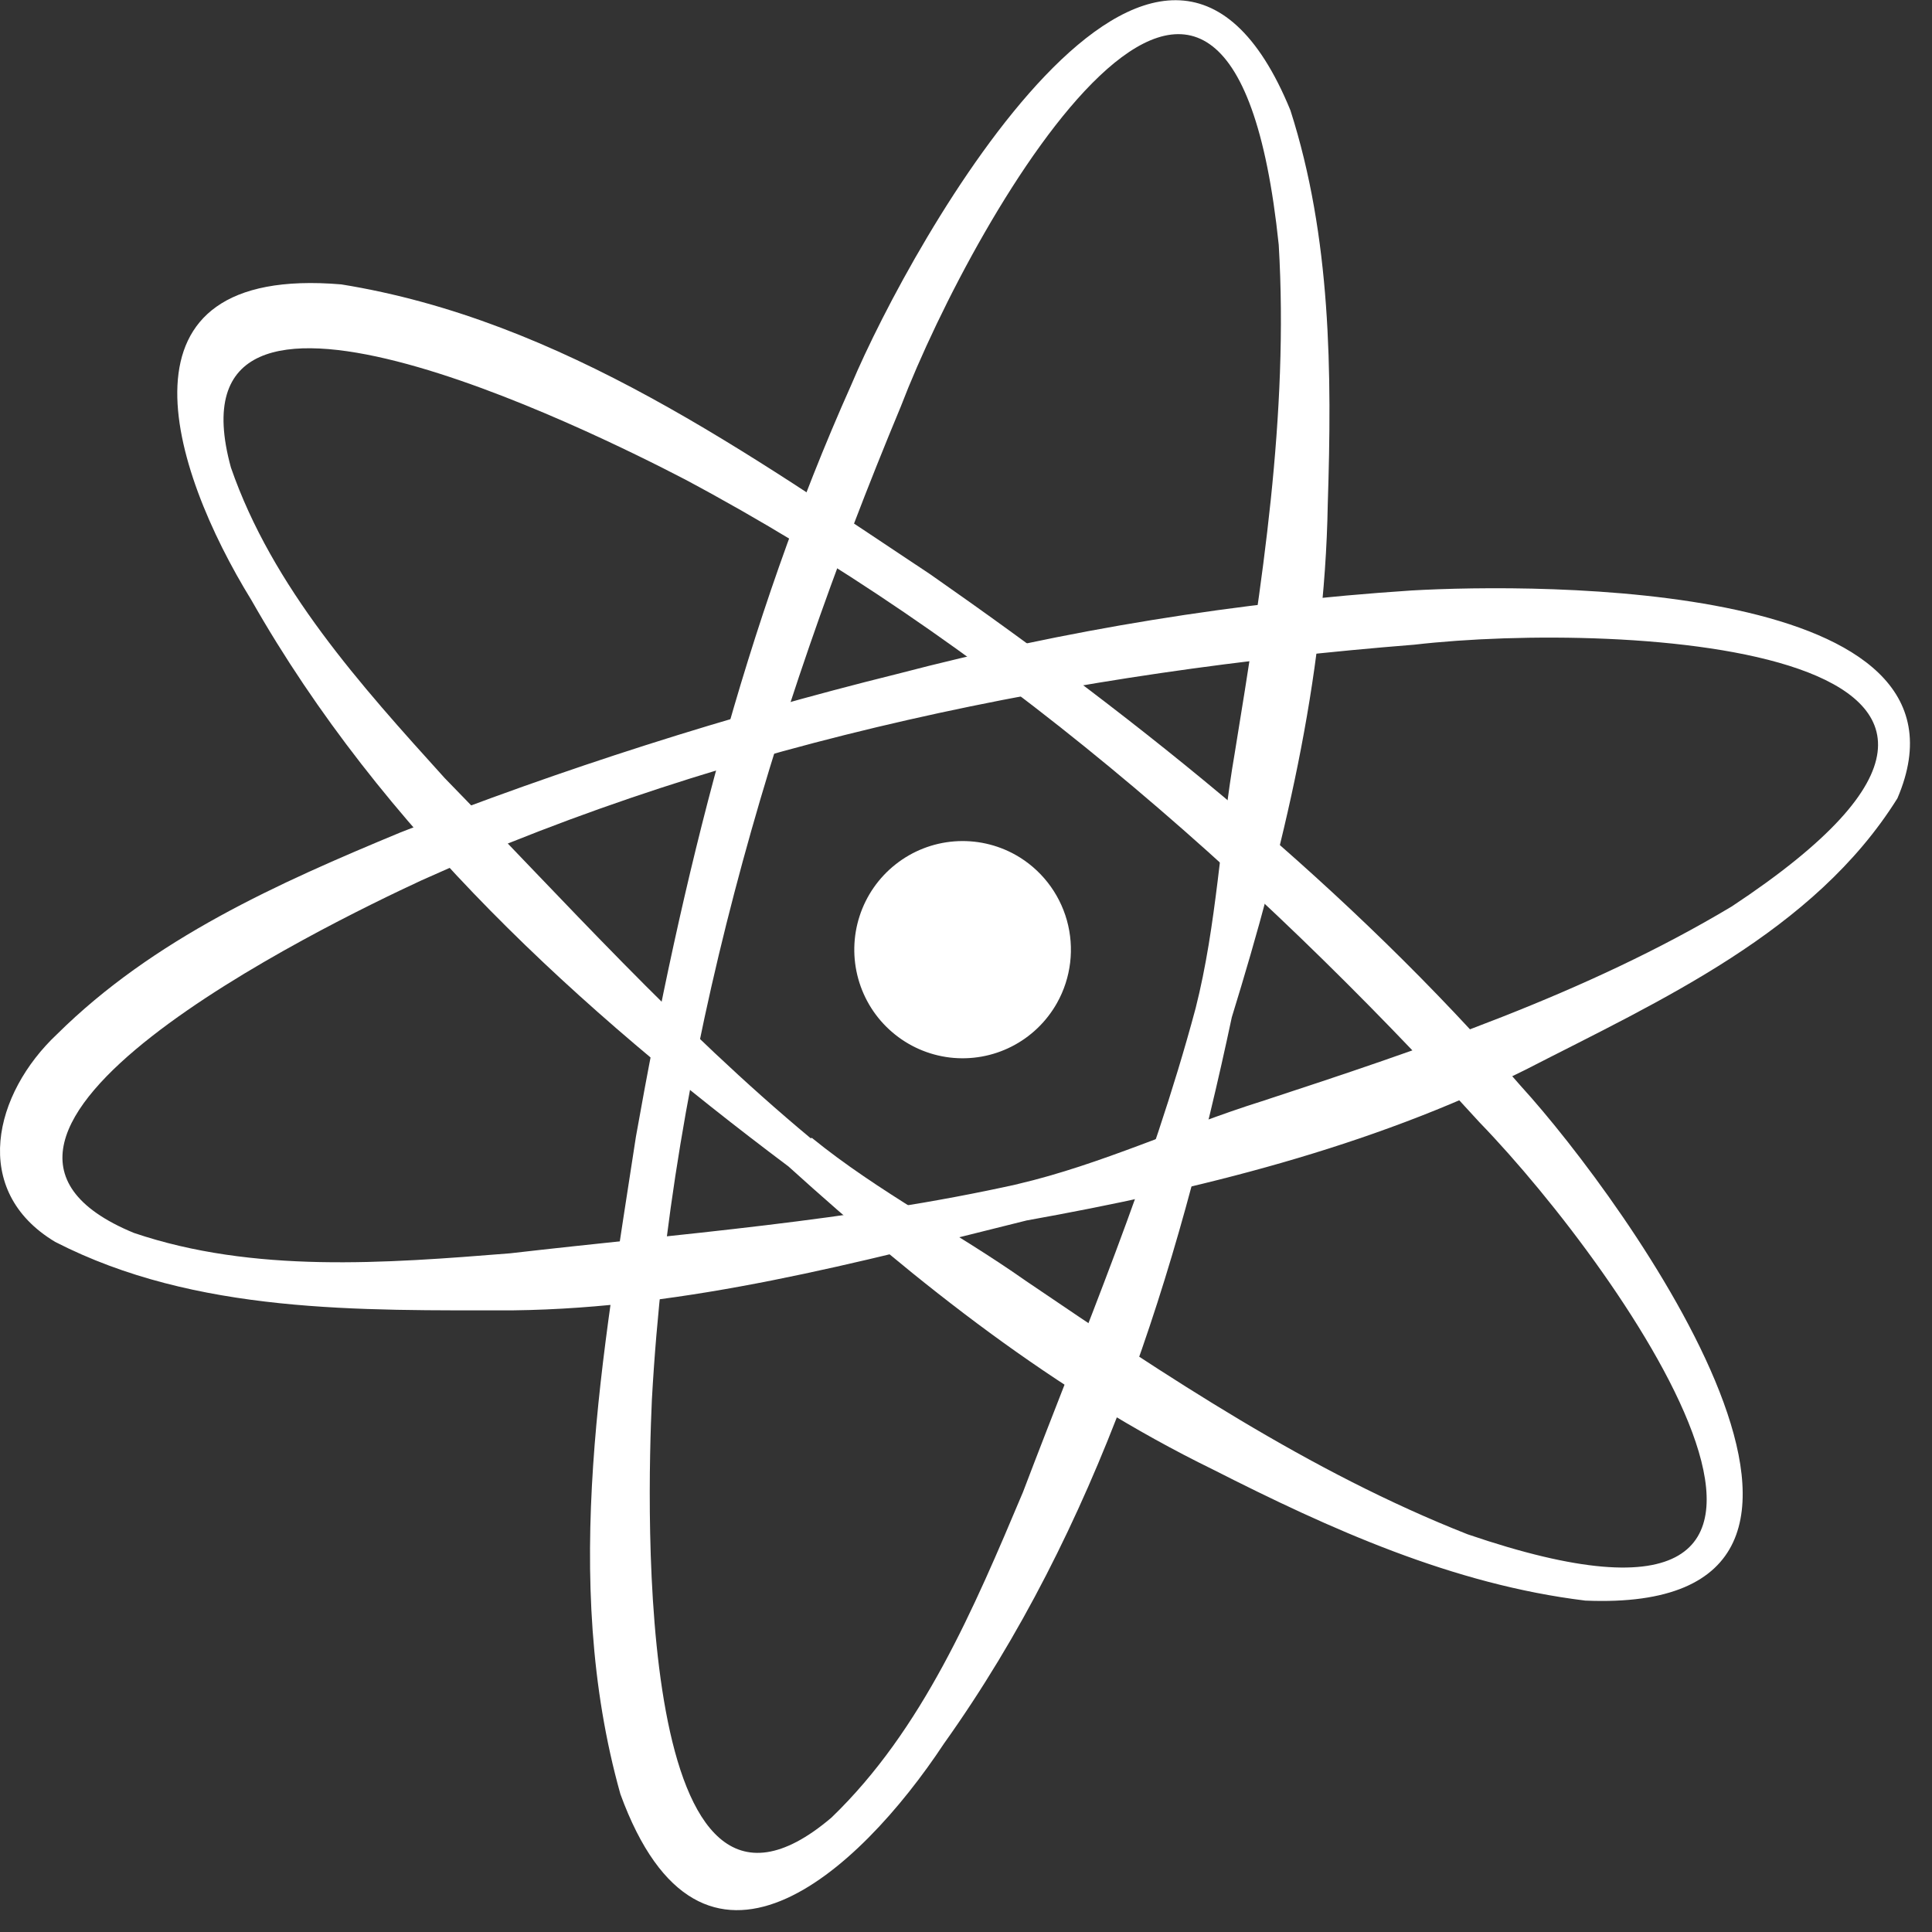 <?xml version="1.0" encoding="UTF-8"?> <svg xmlns="http://www.w3.org/2000/svg" width="60" height="60" viewBox="0 0 60 60" fill="none"><rect x="0" y="0" width="60" height="60" fill="#333333" stroke="none"/> <path d="M38.255 31.591C36.564 39.549 34.093 47.445 29.317 54.147C26.66 58.168 21.79 62.637 19.267 55.718C17.385 49.011 18.731 42.008 19.749 35.302C21.166 27.313 23.11 19.39 26.439 11.947C28.307 7.509 36.072 -6.356 40.075 3.426C41.341 7.376 41.367 11.57 41.235 15.653C41.142 21.121 39.849 26.421 38.255 31.591ZM37.131 31.312C37.79 28.715 37.892 26.012 38.344 23.398C39.194 18.196 40.026 12.87 39.712 7.602C38.193 -7 30.313 6.541 27.975 12.626C23.911 22.386 20.834 32.843 20.245 43.464C20.095 46.761 19.692 61.661 25.823 56.446C28.657 53.716 30.251 49.939 31.769 46.34C33.655 41.378 35.754 36.456 37.131 31.312Z" fill="white"></path> <path d="M31.88 37.903C26.647 39.203 21.383 40.628 15.942 40.694C11.174 40.694 6.083 40.809 1.713 38.568C-0.943 36.975 -0.182 33.952 1.77 32.119C4.768 29.15 8.646 27.424 12.436 25.852C17.465 23.874 22.619 22.23 27.864 20.93C33.093 19.561 38.44 18.693 43.833 18.338C47.765 18.112 61.821 18.032 58.926 24.792C56.336 28.942 51.559 31.072 47.371 33.224C42.505 35.648 37.193 36.948 31.88 37.903ZM31.61 36.771C34.209 36.163 36.652 34.995 39.172 34.205C44.179 32.563 49.257 30.859 53.781 28.151C66.009 20.069 50.39 19.275 43.926 20.021C33.421 20.859 22.751 22.977 13.082 27.344C10.094 28.729 -3.272 35.222 4.157 38.289C7.876 39.549 11.957 39.234 15.84 38.923C21.104 38.315 26.434 37.929 31.619 36.771H31.61Z" fill="white"></path> <path d="M24.486 36.225C17.987 31.347 11.873 25.79 7.809 18.64C5.281 14.535 3.28 8.215 10.598 8.832C17.46 9.937 23.242 14.095 28.892 17.837C35.528 22.471 41.89 27.561 47.233 33.73C50.474 37.281 59.771 50.152 49.234 49.708C45.122 49.207 41.314 47.489 37.671 45.638C32.765 43.242 28.493 39.851 24.486 36.225ZM25.212 35.337C27.285 37.024 29.693 38.253 31.853 39.775C36.214 42.736 40.672 45.718 45.578 47.649C59.439 52.389 50.483 39.54 45.95 34.858C38.831 27.046 30.636 19.879 21.268 14.886C18.346 13.368 5.038 6.755 7.172 14.521C8.46 18.241 11.205 21.285 13.812 24.166C17.518 27.965 21.086 31.951 25.177 35.35L25.212 35.337Z" fill="white"></path> <path d="M32.827 31.147C32.501 31.728 32.01 32.2 31.417 32.501C30.824 32.803 30.155 32.921 29.494 32.842C28.834 32.762 28.212 32.488 27.707 32.054C27.201 31.621 26.836 31.047 26.656 30.405C26.476 29.763 26.49 29.082 26.696 28.448C26.902 27.814 27.291 27.255 27.814 26.843C28.336 26.43 28.969 26.182 29.632 26.13C30.295 26.078 30.959 26.224 31.539 26.549C32.318 26.988 32.891 27.719 33.133 28.581C33.374 29.443 33.265 30.366 32.827 31.147Z" fill="white"></path> </svg> 